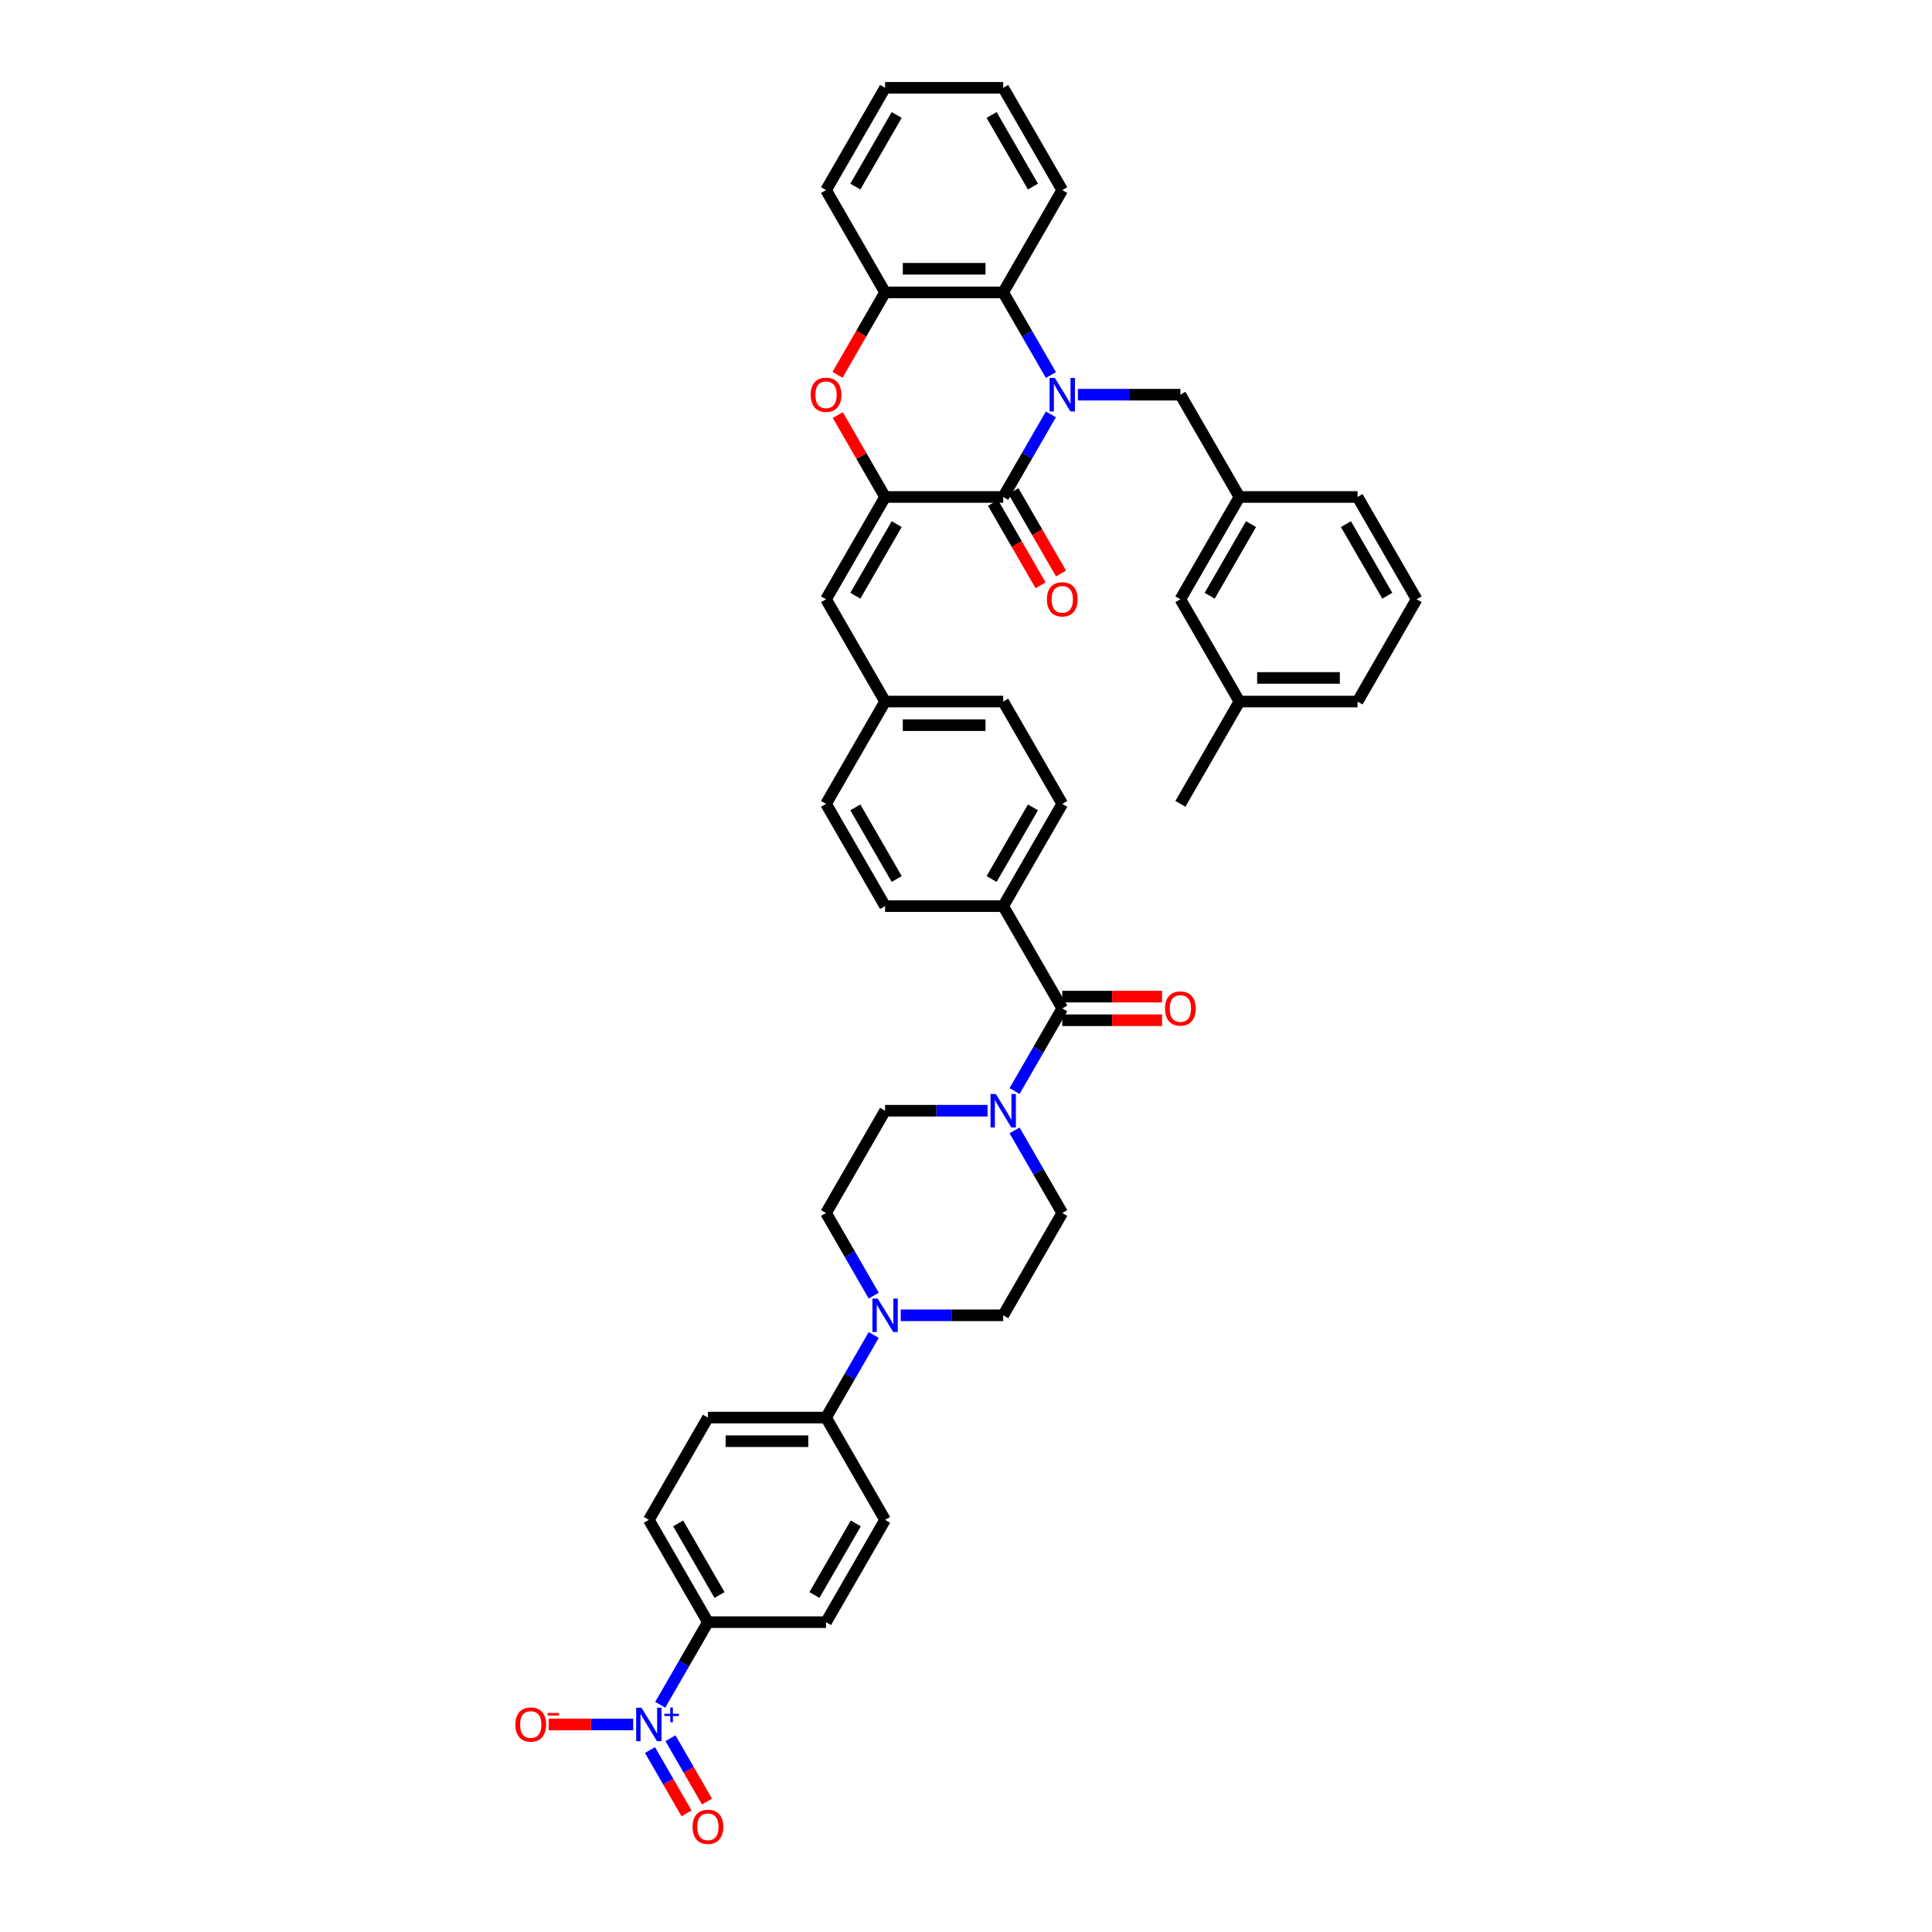 <?xml version='1.0' encoding='iso-8859-1'?>
<svg version='1.1' baseProfile='full'
              xmlns='http://www.w3.org/2000/svg'
                      xmlns:rdkit='http://www.rdkit.org/xml'
                      xmlns:xlink='http://www.w3.org/1999/xlink'
                  xml:space='preserve'
width='1000px' height='1000px' viewBox='0 0 1000 1000'>
<!-- END OF HEADER -->
<rect style='opacity:1.0;fill:#FFFFFF;stroke:none' width='1000' height='1000' x='0' y='0'> </rect>
<path class='bond-0' d='M 543.945,214.475 L 531.601,235.855' style='fill:none;fill-rule:evenodd;stroke:#0000FF;stroke-width:6px;stroke-linecap:butt;stroke-linejoin:miter;stroke-opacity:1' />
<path class='bond-0' d='M 531.601,235.855 L 519.258,257.235' style='fill:none;fill-rule:evenodd;stroke:#000000;stroke-width:6px;stroke-linecap:butt;stroke-linejoin:miter;stroke-opacity:1' />
<path class='bond-4' d='M 543.945,194.105 L 531.601,172.725' style='fill:none;fill-rule:evenodd;stroke:#0000FF;stroke-width:6px;stroke-linecap:butt;stroke-linejoin:miter;stroke-opacity:1' />
<path class='bond-4' d='M 531.601,172.725 L 519.258,151.345' style='fill:none;fill-rule:evenodd;stroke:#000000;stroke-width:6px;stroke-linecap:butt;stroke-linejoin:miter;stroke-opacity:1' />
<path class='bond-10' d='M 557.92,204.29 L 584.441,204.29' style='fill:none;fill-rule:evenodd;stroke:#0000FF;stroke-width:6px;stroke-linecap:butt;stroke-linejoin:miter;stroke-opacity:1' />
<path class='bond-10' d='M 584.441,204.29 L 610.961,204.29' style='fill:none;fill-rule:evenodd;stroke:#000000;stroke-width:6px;stroke-linecap:butt;stroke-linejoin:miter;stroke-opacity:1' />
<path class='bond-1' d='M 519.258,257.235 L 458.122,257.235' style='fill:none;fill-rule:evenodd;stroke:#000000;stroke-width:6px;stroke-linecap:butt;stroke-linejoin:miter;stroke-opacity:1' />
<path class='bond-16' d='M 513.963,260.292 L 526.279,281.623' style='fill:none;fill-rule:evenodd;stroke:#000000;stroke-width:6px;stroke-linecap:butt;stroke-linejoin:miter;stroke-opacity:1' />
<path class='bond-16' d='M 526.279,281.623 L 538.594,302.954' style='fill:none;fill-rule:evenodd;stroke:#FF0000;stroke-width:6px;stroke-linecap:butt;stroke-linejoin:miter;stroke-opacity:1' />
<path class='bond-16' d='M 524.552,254.178 L 536.868,275.509' style='fill:none;fill-rule:evenodd;stroke:#000000;stroke-width:6px;stroke-linecap:butt;stroke-linejoin:miter;stroke-opacity:1' />
<path class='bond-16' d='M 536.868,275.509 L 549.183,296.84' style='fill:none;fill-rule:evenodd;stroke:#FF0000;stroke-width:6px;stroke-linecap:butt;stroke-linejoin:miter;stroke-opacity:1' />
<path class='bond-9' d='M 458.122,257.235 L 427.554,310.18' style='fill:none;fill-rule:evenodd;stroke:#000000;stroke-width:6px;stroke-linecap:butt;stroke-linejoin:miter;stroke-opacity:1' />
<path class='bond-9' d='M 464.126,271.29 L 442.728,308.352' style='fill:none;fill-rule:evenodd;stroke:#000000;stroke-width:6px;stroke-linecap:butt;stroke-linejoin:miter;stroke-opacity:1' />
<path class='bond-42' d='M 458.122,257.235 L 445.884,236.039' style='fill:none;fill-rule:evenodd;stroke:#000000;stroke-width:6px;stroke-linecap:butt;stroke-linejoin:miter;stroke-opacity:1' />
<path class='bond-42' d='M 445.884,236.039 L 433.646,214.842' style='fill:none;fill-rule:evenodd;stroke:#FF0000;stroke-width:6px;stroke-linecap:butt;stroke-linejoin:miter;stroke-opacity:1' />
<path class='bond-2' d='M 341.731,882.391 L 354.075,861.012' style='fill:none;fill-rule:evenodd;stroke:#0000FF;stroke-width:6px;stroke-linecap:butt;stroke-linejoin:miter;stroke-opacity:1' />
<path class='bond-2' d='M 354.075,861.012 L 366.418,839.632' style='fill:none;fill-rule:evenodd;stroke:#000000;stroke-width:6px;stroke-linecap:butt;stroke-linejoin:miter;stroke-opacity:1' />
<path class='bond-12' d='M 327.756,892.577 L 305.872,892.577' style='fill:none;fill-rule:evenodd;stroke:#0000FF;stroke-width:6px;stroke-linecap:butt;stroke-linejoin:miter;stroke-opacity:1' />
<path class='bond-12' d='M 305.872,892.577 L 283.988,892.577' style='fill:none;fill-rule:evenodd;stroke:#FF0000;stroke-width:6px;stroke-linecap:butt;stroke-linejoin:miter;stroke-opacity:1' />
<path class='bond-15' d='M 336.436,905.819 L 345.897,922.204' style='fill:none;fill-rule:evenodd;stroke:#0000FF;stroke-width:6px;stroke-linecap:butt;stroke-linejoin:miter;stroke-opacity:1' />
<path class='bond-15' d='M 345.897,922.204 L 355.357,938.59' style='fill:none;fill-rule:evenodd;stroke:#FF0000;stroke-width:6px;stroke-linecap:butt;stroke-linejoin:miter;stroke-opacity:1' />
<path class='bond-15' d='M 347.025,899.705 L 356.486,916.091' style='fill:none;fill-rule:evenodd;stroke:#0000FF;stroke-width:6px;stroke-linecap:butt;stroke-linejoin:miter;stroke-opacity:1' />
<path class='bond-15' d='M 356.486,916.091 L 365.946,932.476' style='fill:none;fill-rule:evenodd;stroke:#FF0000;stroke-width:6px;stroke-linecap:butt;stroke-linejoin:miter;stroke-opacity:1' />
<path class='bond-3' d='M 433.491,194.007 L 445.807,172.676' style='fill:none;fill-rule:evenodd;stroke:#FF0000;stroke-width:6px;stroke-linecap:butt;stroke-linejoin:miter;stroke-opacity:1' />
<path class='bond-3' d='M 445.807,172.676 L 458.122,151.345' style='fill:none;fill-rule:evenodd;stroke:#000000;stroke-width:6px;stroke-linecap:butt;stroke-linejoin:miter;stroke-opacity:1' />
<path class='bond-7' d='M 519.258,151.345 L 458.122,151.345' style='fill:none;fill-rule:evenodd;stroke:#000000;stroke-width:6px;stroke-linecap:butt;stroke-linejoin:miter;stroke-opacity:1' />
<path class='bond-7' d='M 510.087,139.118 L 467.292,139.118' style='fill:none;fill-rule:evenodd;stroke:#000000;stroke-width:6px;stroke-linecap:butt;stroke-linejoin:miter;stroke-opacity:1' />
<path class='bond-34' d='M 519.258,151.345 L 549.826,98.4' style='fill:none;fill-rule:evenodd;stroke:#000000;stroke-width:6px;stroke-linecap:butt;stroke-linejoin:miter;stroke-opacity:1' />
<path class='bond-5' d='M 549.826,521.961 L 519.258,469.016' style='fill:none;fill-rule:evenodd;stroke:#000000;stroke-width:6px;stroke-linecap:butt;stroke-linejoin:miter;stroke-opacity:1' />
<path class='bond-6' d='M 549.826,521.961 L 537.482,543.341' style='fill:none;fill-rule:evenodd;stroke:#000000;stroke-width:6px;stroke-linecap:butt;stroke-linejoin:miter;stroke-opacity:1' />
<path class='bond-6' d='M 537.482,543.341 L 525.138,564.721' style='fill:none;fill-rule:evenodd;stroke:#0000FF;stroke-width:6px;stroke-linecap:butt;stroke-linejoin:miter;stroke-opacity:1' />
<path class='bond-21' d='M 549.826,528.074 L 575.656,528.074' style='fill:none;fill-rule:evenodd;stroke:#000000;stroke-width:6px;stroke-linecap:butt;stroke-linejoin:miter;stroke-opacity:1' />
<path class='bond-21' d='M 575.656,528.074 L 601.485,528.074' style='fill:none;fill-rule:evenodd;stroke:#FF0000;stroke-width:6px;stroke-linecap:butt;stroke-linejoin:miter;stroke-opacity:1' />
<path class='bond-21' d='M 549.826,515.847 L 575.656,515.847' style='fill:none;fill-rule:evenodd;stroke:#000000;stroke-width:6px;stroke-linecap:butt;stroke-linejoin:miter;stroke-opacity:1' />
<path class='bond-21' d='M 575.656,515.847 L 601.485,515.847' style='fill:none;fill-rule:evenodd;stroke:#FF0000;stroke-width:6px;stroke-linecap:butt;stroke-linejoin:miter;stroke-opacity:1' />
<path class='bond-17' d='M 511.163,574.906 L 484.643,574.906' style='fill:none;fill-rule:evenodd;stroke:#0000FF;stroke-width:6px;stroke-linecap:butt;stroke-linejoin:miter;stroke-opacity:1' />
<path class='bond-17' d='M 484.643,574.906 L 458.122,574.906' style='fill:none;fill-rule:evenodd;stroke:#000000;stroke-width:6px;stroke-linecap:butt;stroke-linejoin:miter;stroke-opacity:1' />
<path class='bond-18' d='M 525.138,585.091 L 537.482,606.471' style='fill:none;fill-rule:evenodd;stroke:#0000FF;stroke-width:6px;stroke-linecap:butt;stroke-linejoin:miter;stroke-opacity:1' />
<path class='bond-18' d='M 537.482,606.471 L 549.826,627.851' style='fill:none;fill-rule:evenodd;stroke:#000000;stroke-width:6px;stroke-linecap:butt;stroke-linejoin:miter;stroke-opacity:1' />
<path class='bond-35' d='M 458.122,151.345 L 427.554,98.4' style='fill:none;fill-rule:evenodd;stroke:#000000;stroke-width:6px;stroke-linecap:butt;stroke-linejoin:miter;stroke-opacity:1' />
<path class='bond-8' d='M 466.216,680.796 L 492.737,680.796' style='fill:none;fill-rule:evenodd;stroke:#0000FF;stroke-width:6px;stroke-linecap:butt;stroke-linejoin:miter;stroke-opacity:1' />
<path class='bond-8' d='M 492.737,680.796 L 519.258,680.796' style='fill:none;fill-rule:evenodd;stroke:#000000;stroke-width:6px;stroke-linecap:butt;stroke-linejoin:miter;stroke-opacity:1' />
<path class='bond-14' d='M 452.242,690.981 L 439.898,712.361' style='fill:none;fill-rule:evenodd;stroke:#0000FF;stroke-width:6px;stroke-linecap:butt;stroke-linejoin:miter;stroke-opacity:1' />
<path class='bond-14' d='M 439.898,712.361 L 427.554,733.741' style='fill:none;fill-rule:evenodd;stroke:#000000;stroke-width:6px;stroke-linecap:butt;stroke-linejoin:miter;stroke-opacity:1' />
<path class='bond-46' d='M 452.242,670.611 L 439.898,649.231' style='fill:none;fill-rule:evenodd;stroke:#0000FF;stroke-width:6px;stroke-linecap:butt;stroke-linejoin:miter;stroke-opacity:1' />
<path class='bond-46' d='M 439.898,649.231 L 427.554,627.851' style='fill:none;fill-rule:evenodd;stroke:#000000;stroke-width:6px;stroke-linecap:butt;stroke-linejoin:miter;stroke-opacity:1' />
<path class='bond-27' d='M 427.554,310.18 L 458.122,363.125' style='fill:none;fill-rule:evenodd;stroke:#000000;stroke-width:6px;stroke-linecap:butt;stroke-linejoin:miter;stroke-opacity:1' />
<path class='bond-22' d='M 610.961,204.29 L 641.529,257.235' style='fill:none;fill-rule:evenodd;stroke:#000000;stroke-width:6px;stroke-linecap:butt;stroke-linejoin:miter;stroke-opacity:1' />
<path class='bond-11' d='M 366.418,839.632 L 335.85,786.686' style='fill:none;fill-rule:evenodd;stroke:#000000;stroke-width:6px;stroke-linecap:butt;stroke-linejoin:miter;stroke-opacity:1' />
<path class='bond-11' d='M 372.422,825.576 L 351.025,788.515' style='fill:none;fill-rule:evenodd;stroke:#000000;stroke-width:6px;stroke-linecap:butt;stroke-linejoin:miter;stroke-opacity:1' />
<path class='bond-47' d='M 366.418,839.632 L 427.554,839.632' style='fill:none;fill-rule:evenodd;stroke:#000000;stroke-width:6px;stroke-linecap:butt;stroke-linejoin:miter;stroke-opacity:1' />
<path class='bond-13' d='M 519.258,469.016 L 549.826,416.07' style='fill:none;fill-rule:evenodd;stroke:#000000;stroke-width:6px;stroke-linecap:butt;stroke-linejoin:miter;stroke-opacity:1' />
<path class='bond-13' d='M 513.254,454.96 L 534.651,417.899' style='fill:none;fill-rule:evenodd;stroke:#000000;stroke-width:6px;stroke-linecap:butt;stroke-linejoin:miter;stroke-opacity:1' />
<path class='bond-45' d='M 519.258,469.016 L 458.122,469.016' style='fill:none;fill-rule:evenodd;stroke:#000000;stroke-width:6px;stroke-linecap:butt;stroke-linejoin:miter;stroke-opacity:1' />
<path class='bond-25' d='M 427.554,733.741 L 458.122,786.686' style='fill:none;fill-rule:evenodd;stroke:#000000;stroke-width:6px;stroke-linecap:butt;stroke-linejoin:miter;stroke-opacity:1' />
<path class='bond-26' d='M 427.554,733.741 L 366.418,733.741' style='fill:none;fill-rule:evenodd;stroke:#000000;stroke-width:6px;stroke-linecap:butt;stroke-linejoin:miter;stroke-opacity:1' />
<path class='bond-26' d='M 418.384,745.968 L 375.589,745.968' style='fill:none;fill-rule:evenodd;stroke:#000000;stroke-width:6px;stroke-linecap:butt;stroke-linejoin:miter;stroke-opacity:1' />
<path class='bond-19' d='M 458.122,574.906 L 427.554,627.851' style='fill:none;fill-rule:evenodd;stroke:#000000;stroke-width:6px;stroke-linecap:butt;stroke-linejoin:miter;stroke-opacity:1' />
<path class='bond-20' d='M 549.826,627.851 L 519.258,680.796' style='fill:none;fill-rule:evenodd;stroke:#000000;stroke-width:6px;stroke-linecap:butt;stroke-linejoin:miter;stroke-opacity:1' />
<path class='bond-30' d='M 641.529,257.235 L 610.961,310.18' style='fill:none;fill-rule:evenodd;stroke:#000000;stroke-width:6px;stroke-linecap:butt;stroke-linejoin:miter;stroke-opacity:1' />
<path class='bond-30' d='M 647.533,271.29 L 626.136,308.352' style='fill:none;fill-rule:evenodd;stroke:#000000;stroke-width:6px;stroke-linecap:butt;stroke-linejoin:miter;stroke-opacity:1' />
<path class='bond-37' d='M 641.529,257.235 L 702.665,257.235' style='fill:none;fill-rule:evenodd;stroke:#000000;stroke-width:6px;stroke-linecap:butt;stroke-linejoin:miter;stroke-opacity:1' />
<path class='bond-23' d='M 427.554,839.632 L 458.122,786.686' style='fill:none;fill-rule:evenodd;stroke:#000000;stroke-width:6px;stroke-linecap:butt;stroke-linejoin:miter;stroke-opacity:1' />
<path class='bond-23' d='M 421.55,825.576 L 442.948,788.515' style='fill:none;fill-rule:evenodd;stroke:#000000;stroke-width:6px;stroke-linecap:butt;stroke-linejoin:miter;stroke-opacity:1' />
<path class='bond-24' d='M 335.85,786.686 L 366.418,733.741' style='fill:none;fill-rule:evenodd;stroke:#000000;stroke-width:6px;stroke-linecap:butt;stroke-linejoin:miter;stroke-opacity:1' />
<path class='bond-31' d='M 458.122,363.125 L 427.554,416.07' style='fill:none;fill-rule:evenodd;stroke:#000000;stroke-width:6px;stroke-linecap:butt;stroke-linejoin:miter;stroke-opacity:1' />
<path class='bond-32' d='M 458.122,363.125 L 519.258,363.125' style='fill:none;fill-rule:evenodd;stroke:#000000;stroke-width:6px;stroke-linecap:butt;stroke-linejoin:miter;stroke-opacity:1' />
<path class='bond-32' d='M 467.292,375.353 L 510.087,375.353' style='fill:none;fill-rule:evenodd;stroke:#000000;stroke-width:6px;stroke-linecap:butt;stroke-linejoin:miter;stroke-opacity:1' />
<path class='bond-28' d='M 549.826,416.07 L 519.258,363.125' style='fill:none;fill-rule:evenodd;stroke:#000000;stroke-width:6px;stroke-linecap:butt;stroke-linejoin:miter;stroke-opacity:1' />
<path class='bond-29' d='M 458.122,469.016 L 427.554,416.07' style='fill:none;fill-rule:evenodd;stroke:#000000;stroke-width:6px;stroke-linecap:butt;stroke-linejoin:miter;stroke-opacity:1' />
<path class='bond-29' d='M 464.126,454.96 L 442.728,417.899' style='fill:none;fill-rule:evenodd;stroke:#000000;stroke-width:6px;stroke-linecap:butt;stroke-linejoin:miter;stroke-opacity:1' />
<path class='bond-33' d='M 610.961,310.18 L 641.529,363.125' style='fill:none;fill-rule:evenodd;stroke:#000000;stroke-width:6px;stroke-linecap:butt;stroke-linejoin:miter;stroke-opacity:1' />
<path class='bond-39' d='M 641.529,363.125 L 610.961,416.07' style='fill:none;fill-rule:evenodd;stroke:#000000;stroke-width:6px;stroke-linecap:butt;stroke-linejoin:miter;stroke-opacity:1' />
<path class='bond-44' d='M 641.529,363.125 L 702.665,363.125' style='fill:none;fill-rule:evenodd;stroke:#000000;stroke-width:6px;stroke-linecap:butt;stroke-linejoin:miter;stroke-opacity:1' />
<path class='bond-44' d='M 650.7,350.898 L 693.495,350.898' style='fill:none;fill-rule:evenodd;stroke:#000000;stroke-width:6px;stroke-linecap:butt;stroke-linejoin:miter;stroke-opacity:1' />
<path class='bond-40' d='M 549.826,98.4 L 519.258,45.455' style='fill:none;fill-rule:evenodd;stroke:#000000;stroke-width:6px;stroke-linecap:butt;stroke-linejoin:miter;stroke-opacity:1' />
<path class='bond-40' d='M 534.651,96.572 L 513.254,59.51' style='fill:none;fill-rule:evenodd;stroke:#000000;stroke-width:6px;stroke-linecap:butt;stroke-linejoin:miter;stroke-opacity:1' />
<path class='bond-43' d='M 427.554,98.4 L 458.122,45.455' style='fill:none;fill-rule:evenodd;stroke:#000000;stroke-width:6px;stroke-linecap:butt;stroke-linejoin:miter;stroke-opacity:1' />
<path class='bond-43' d='M 442.728,96.572 L 464.126,59.51' style='fill:none;fill-rule:evenodd;stroke:#000000;stroke-width:6px;stroke-linecap:butt;stroke-linejoin:miter;stroke-opacity:1' />
<path class='bond-36' d='M 733.233,310.18 L 702.665,257.235' style='fill:none;fill-rule:evenodd;stroke:#000000;stroke-width:6px;stroke-linecap:butt;stroke-linejoin:miter;stroke-opacity:1' />
<path class='bond-36' d='M 718.059,308.352 L 696.661,271.29' style='fill:none;fill-rule:evenodd;stroke:#000000;stroke-width:6px;stroke-linecap:butt;stroke-linejoin:miter;stroke-opacity:1' />
<path class='bond-38' d='M 733.233,310.18 L 702.665,363.125' style='fill:none;fill-rule:evenodd;stroke:#000000;stroke-width:6px;stroke-linecap:butt;stroke-linejoin:miter;stroke-opacity:1' />
<path class='bond-41' d='M 519.258,45.455 L 458.122,45.455' style='fill:none;fill-rule:evenodd;stroke:#000000;stroke-width:6px;stroke-linecap:butt;stroke-linejoin:miter;stroke-opacity:1' />
<path  class='atom-0' d='M 545.999 195.633
L 551.672 204.803
Q 552.234 205.708, 553.139 207.347
Q 554.044 208.985, 554.093 209.083
L 554.093 195.633
L 556.392 195.633
L 556.392 212.947
L 554.02 212.947
L 547.93 202.921
Q 547.221 201.747, 546.463 200.402
Q 545.73 199.057, 545.509 198.641
L 545.509 212.947
L 543.26 212.947
L 543.26 195.633
L 545.999 195.633
' fill='#0000FF'/>
<path  class='atom-3' d='M 332.023 883.92
L 337.697 893.09
Q 338.259 893.995, 339.164 895.633
Q 340.069 897.272, 340.118 897.37
L 340.118 883.92
L 342.416 883.92
L 342.416 901.234
L 340.044 901.234
L 333.955 891.207
Q 333.246 890.033, 332.488 888.688
Q 331.754 887.343, 331.534 886.928
L 331.534 901.234
L 329.284 901.234
L 329.284 883.92
L 332.023 883.92
' fill='#0000FF'/>
<path  class='atom-3' d='M 343.869 887.041
L 346.919 887.041
L 346.919 883.829
L 348.275 883.829
L 348.275 887.041
L 351.406 887.041
L 351.406 888.203
L 348.275 888.203
L 348.275 891.431
L 346.919 891.431
L 346.919 888.203
L 343.869 888.203
L 343.869 887.041
' fill='#0000FF'/>
<path  class='atom-4' d='M 419.606 204.339
Q 419.606 200.182, 421.661 197.858
Q 423.715 195.535, 427.554 195.535
Q 431.393 195.535, 433.448 197.858
Q 435.502 200.182, 435.502 204.339
Q 435.502 208.545, 433.423 210.942
Q 431.345 213.314, 427.554 213.314
Q 423.739 213.314, 421.661 210.942
Q 419.606 208.569, 419.606 204.339
M 427.554 211.357
Q 430.195 211.357, 431.614 209.597
Q 433.056 207.811, 433.056 204.339
Q 433.056 200.94, 431.614 199.228
Q 430.195 197.492, 427.554 197.492
Q 424.913 197.492, 423.47 199.203
Q 422.052 200.915, 422.052 204.339
Q 422.052 207.836, 423.47 209.597
Q 424.913 211.357, 427.554 211.357
' fill='#FF0000'/>
<path  class='atom-7' d='M 515.431 566.249
L 521.104 575.419
Q 521.667 576.324, 522.571 577.963
Q 523.476 579.601, 523.525 579.699
L 523.525 566.249
L 525.824 566.249
L 525.824 583.563
L 523.452 583.563
L 517.363 573.536
Q 516.653 572.363, 515.895 571.018
Q 515.162 569.673, 514.942 569.257
L 514.942 583.563
L 512.692 583.563
L 512.692 566.249
L 515.431 566.249
' fill='#0000FF'/>
<path  class='atom-9' d='M 454.295 672.139
L 459.968 681.31
Q 460.531 682.214, 461.436 683.853
Q 462.34 685.491, 462.389 685.589
L 462.389 672.139
L 464.688 672.139
L 464.688 689.453
L 462.316 689.453
L 456.227 679.427
Q 455.518 678.253, 454.76 676.908
Q 454.026 675.563, 453.806 675.147
L 453.806 689.453
L 451.556 689.453
L 451.556 672.139
L 454.295 672.139
' fill='#0000FF'/>
<path  class='atom-13' d='M 266.767 892.626
Q 266.767 888.468, 268.821 886.145
Q 270.875 883.822, 274.715 883.822
Q 278.554 883.822, 280.608 886.145
Q 282.662 888.468, 282.662 892.626
Q 282.662 896.832, 280.584 899.228
Q 278.505 901.6, 274.715 901.6
Q 270.9 901.6, 268.821 899.228
Q 266.767 896.856, 266.767 892.626
M 274.715 899.644
Q 277.356 899.644, 278.774 897.883
Q 280.217 896.098, 280.217 892.626
Q 280.217 889.226, 278.774 887.515
Q 277.356 885.778, 274.715 885.778
Q 272.074 885.778, 270.631 887.49
Q 269.212 889.202, 269.212 892.626
Q 269.212 896.123, 270.631 897.883
Q 272.074 899.644, 274.715 899.644
' fill='#FF0000'/>
<path  class='atom-13' d='M 283.469 886.648
L 289.393 886.648
L 289.393 887.939
L 283.469 887.939
L 283.469 886.648
' fill='#FF0000'/>
<path  class='atom-16' d='M 358.471 945.571
Q 358.471 941.413, 360.525 939.09
Q 362.579 936.767, 366.418 936.767
Q 370.258 936.767, 372.312 939.09
Q 374.366 941.413, 374.366 945.571
Q 374.366 949.777, 372.287 952.173
Q 370.209 954.545, 366.418 954.545
Q 362.603 954.545, 360.525 952.173
Q 358.471 949.801, 358.471 945.571
M 366.418 952.589
Q 369.059 952.589, 370.478 950.828
Q 371.921 949.043, 371.921 945.571
Q 371.921 942.172, 370.478 940.46
Q 369.059 938.724, 366.418 938.724
Q 363.777 938.724, 362.334 940.435
Q 360.916 942.147, 360.916 945.571
Q 360.916 949.068, 362.334 950.828
Q 363.777 952.589, 366.418 952.589
' fill='#FF0000'/>
<path  class='atom-17' d='M 541.878 310.229
Q 541.878 306.072, 543.932 303.749
Q 545.986 301.426, 549.826 301.426
Q 553.665 301.426, 555.719 303.749
Q 557.773 306.072, 557.773 310.229
Q 557.773 314.435, 555.695 316.832
Q 553.616 319.204, 549.826 319.204
Q 546.011 319.204, 543.932 316.832
Q 541.878 314.46, 541.878 310.229
M 549.826 317.248
Q 552.467 317.248, 553.885 315.487
Q 555.328 313.702, 555.328 310.229
Q 555.328 306.83, 553.885 305.118
Q 552.467 303.382, 549.826 303.382
Q 547.185 303.382, 545.742 305.094
Q 544.323 306.806, 544.323 310.229
Q 544.323 313.726, 545.742 315.487
Q 547.185 317.248, 549.826 317.248
' fill='#FF0000'/>
<path  class='atom-22' d='M 603.014 522.01
Q 603.014 517.852, 605.068 515.529
Q 607.122 513.206, 610.961 513.206
Q 614.801 513.206, 616.855 515.529
Q 618.909 517.852, 618.909 522.01
Q 618.909 526.216, 616.83 528.612
Q 614.752 530.984, 610.961 530.984
Q 607.147 530.984, 605.068 528.612
Q 603.014 526.24, 603.014 522.01
M 610.961 529.028
Q 613.602 529.028, 615.021 527.267
Q 616.464 525.482, 616.464 522.01
Q 616.464 518.611, 615.021 516.899
Q 613.602 515.162, 610.961 515.162
Q 608.32 515.162, 606.878 516.874
Q 605.459 518.586, 605.459 522.01
Q 605.459 525.507, 606.878 527.267
Q 608.32 529.028, 610.961 529.028
' fill='#FF0000'/>
</svg>
